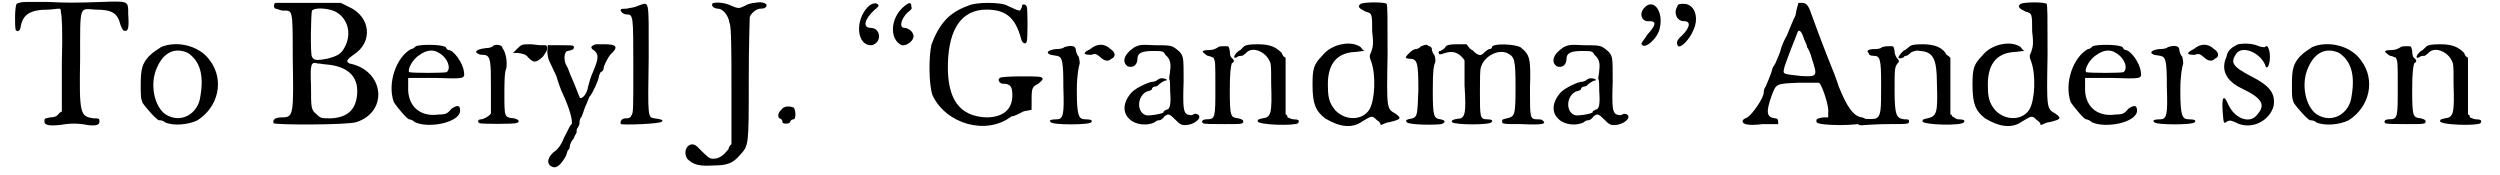 <?xml version='1.0' encoding='utf-8'?>
<svg xmlns="http://www.w3.org/2000/svg" xmlns:xlink="http://www.w3.org/1999/xlink" width="257px" height="18px" viewBox="0 0 2574 182" version="1.1">
<defs>
<path id="gl3594" d="M 16 2 C 9 2 7 3 5 4 C 3 7 3 27 4 31 C 5 33 8 33 9 29 C 11 15 19 10 38 10 C 41 10 46 9 50 9 C 51 10 51 11 51 13 C 52 15 53 33 52 65 C 52 82 52 99 52 116 C 51 116 50 117 49 118 C 47 121 44 122 40 122 C 35 123 34 123 34 125 C 33 130 38 131 49 130 C 61 128 69 128 79 130 C 88 131 92 130 91 125 C 91 123 89 123 85 123 C 71 121 70 119 71 61 C 71 4 70 9 87 10 C 105 10 110 14 113 26 C 115 31 116 32 117 32 C 121 33 122 29 121 15 C 121 1 122 1 94 2 C 67 3 55 3 38 2 C 31 2 21 2 16 2 z" fill="black"/><!-- width=130 height=139 -->
<path id="gl3595" d="M 28 4 C 24 7 21 8 15 14 C 9 21 7 26 7 42 C 7 56 7 57 9 62 C 13 68 24 80 26 80 C 27 80 30 80 32 82 C 40 86 56 85 66 80 C 88 66 94 38 79 18 C 68 2 44 -3 28 4 M 56 10 C 68 18 73 32 69 55 C 67 73 49 84 33 74 C 21 66 16 42 24 25 C 31 9 43 4 56 10 z" fill="black"/><!-- width=96 height=91 -->
<path id="gl3596" d="M 4 3 C 2 4 2 8 4 9 C 6 9 9 11 12 11 C 22 11 22 9 22 59 C 23 119 23 122 11 122 C 4 122 1 124 2 128 C 3 130 78 130 88 127 C 122 116 117 73 81 66 C 77 64 78 62 85 57 C 106 44 103 17 80 7 C 78 6 74 4 72 3 C 61 3 50 3 39 3 C 20 3 4 3 4 3 M 68 13 C 79 20 83 34 77 47 C 73 56 69 58 58 61 C 47 63 44 63 42 59 C 40 56 41 13 42 11 C 46 7 62 9 68 13 M 57 67 C 80 69 90 80 89 97 C 88 114 79 122 62 123 C 52 123 51 123 47 119 C 41 114 41 113 41 89 C 40 66 41 64 48 66 C 51 66 55 67 57 67 z" fill="black"/><!-- width=123 height=138 -->
<path id="gl514" d="M 33 3 C 32 4 30 6 28 6 C 13 14 3 41 10 61 C 13 66 24 79 26 79 C 27 79 30 80 32 82 C 47 89 79 82 79 70 C 79 64 76 64 70 68 C 66 73 64 74 57 74 C 37 77 24 65 25 45 C 25 42 25 39 25 36 C 35 36 43 36 53 36 C 83 37 84 37 83 30 C 82 20 72 7 67 7 C 66 7 65 6 64 4 C 60 1 38 1 33 3 M 57 10 C 66 15 70 26 65 30 C 61 31 30 31 26 30 C 24 27 30 16 37 12 C 44 7 51 6 57 10 z" fill="black"/><!-- width=91 height=91 -->
<path id="gl3597" d="M 53 4 C 52 4 50 6 49 7 C 48 8 47 9 45 11 C 43 12 43 12 49 12 C 54 13 57 13 60 17 C 66 23 68 22 75 16 C 80 9 81 6 78 4 C 78 4 74 4 73 4 C 70 4 65 3 62 3 C 58 3 54 3 53 4 M 24 4 C 23 6 19 7 16 7 C 6 8 3 11 8 13 C 9 14 12 14 13 14 C 21 14 21 21 21 48 C 21 62 21 74 21 75 C 19 78 13 81 11 81 C 7 81 7 84 9 85 C 11 86 44 86 47 85 C 52 84 50 81 45 80 C 35 79 35 79 35 55 C 35 44 35 32 37 28 C 38 22 37 12 33 7 C 33 4 28 3 24 4 z" fill="black"/><!-- width=88 height=96 -->
<path id="gl3598" d="M 53 2 C 47 4 47 6 52 9 C 56 13 56 17 50 31 C 48 35 46 42 45 46 C 44 53 40 58 37 58 C 36 58 33 48 28 37 C 26 33 24 26 23 25 C 19 19 20 9 24 9 C 29 8 31 7 30 4 C 29 3 26 3 17 3 C 12 3 8 3 3 3 C 3 4 3 6 3 7 C 2 9 3 14 4 18 C 6 22 9 29 12 35 C 14 42 17 50 18 52 C 26 69 29 81 28 85 C 26 86 24 92 20 99 C 17 107 14 110 12 112 C 3 118 1 126 7 129 C 12 132 17 127 22 118 C 23 115 24 112 24 112 C 25 112 26 110 26 108 C 26 106 28 102 30 100 C 31 97 33 94 33 94 C 33 92 33 90 34 89 C 35 88 36 85 36 85 C 36 84 36 81 37 79 C 39 77 40 72 42 67 C 45 61 46 56 47 56 C 50 52 55 41 56 37 C 56 35 57 33 58 31 C 59 31 61 29 61 28 C 61 24 67 13 70 11 C 77 4 73 2 62 2 C 58 2 53 2 53 2 z" fill="black"/><!-- width=81 height=138 -->
<path id="gl257" d="M 20 4 C 16 6 12 6 8 7 C 6 7 2 7 2 8 C 1 9 4 13 8 13 C 15 13 15 14 15 68 C 15 114 15 115 13 118 C 12 121 9 121 7 121 C 3 121 1 124 2 127 C 4 128 45 127 45 124 C 46 123 45 122 37 121 C 30 120 30 120 31 58 C 31 -5 32 0 20 4 z" fill="black"/><!-- width=54 height=135 -->
<path id="gl3599" d="M 76 3 C 74 3 69 4 66 6 C 60 9 59 9 52 6 C 44 2 33 2 32 4 C 31 7 35 9 38 9 C 43 9 49 16 50 24 C 52 27 52 57 52 89 C 52 110 52 131 52 150 C 50 151 49 154 49 155 C 44 161 40 165 33 165 C 29 165 27 163 18 154 C 10 144 0 155 6 165 C 12 171 18 173 33 172 C 49 172 54 169 61 161 C 70 151 70 152 70 83 C 70 48 71 19 71 18 C 72 14 78 9 82 9 C 83 9 86 9 87 8 C 92 4 84 1 76 3 z" fill="black"/><!-- width=98 height=180 -->
<path id="gl770" d="M 6 6 C 2 9 2 14 4 15 C 7 16 7 18 7 19 C 7 21 14 21 15 19 C 15 18 16 16 19 16 C 21 15 21 8 19 4 C 15 2 8 2 6 6 z" fill="black"/><!-- width=28 height=28 -->
<path id="gl3600" d="M 51 7 C 37 19 36 41 49 47 C 55 48 63 41 61 36 C 60 32 55 29 52 29 C 46 29 48 20 55 13 C 59 10 60 9 59 7 C 59 2 57 2 51 7 M 14 7 C 0 21 2 48 18 47 C 29 44 27 29 17 29 C 8 29 10 20 21 10 C 24 8 25 6 25 6 C 24 2 18 3 14 7 z" fill="black"/><!-- width=72 height=55 -->
<path id="gl3601" d="M 47 6 C 27 13 17 25 9 46 C 6 58 6 88 10 99 C 24 129 66 141 92 121 C 94 121 99 119 104 116 C 107 115 110 115 113 114 C 113 110 113 107 113 103 C 113 91 114 90 120 87 C 125 83 126 81 122 80 C 119 79 81 79 80 81 C 77 83 80 87 83 87 C 91 87 93 90 93 99 C 93 114 83 122 66 122 C 38 121 25 103 26 66 C 27 29 41 10 66 10 C 86 10 96 18 102 40 C 103 45 107 47 108 43 C 109 41 109 9 108 7 C 107 4 103 4 103 6 C 103 7 103 8 102 9 C 101 12 101 12 88 6 C 82 2 54 2 47 6 z" fill="black"/><!-- width=135 height=138 -->
<path id="gl4" d="M 48 6 C 40 10 40 12 49 12 C 54 10 55 12 58 14 C 63 19 67 19 70 16 C 75 14 74 9 69 6 C 63 0 55 0 48 6 M 21 4 C 19 6 14 6 12 6 C 4 7 1 10 7 12 C 8 12 12 13 13 13 C 19 14 20 18 20 46 C 21 74 20 79 13 79 C 8 79 4 80 7 82 C 8 85 48 85 49 82 C 51 80 48 79 43 79 C 36 79 34 76 34 49 C 34 33 36 24 37 21 C 37 20 37 18 36 14 C 34 12 33 8 33 7 C 33 2 27 2 21 4 z" fill="black"/><!-- width=81 height=91 -->
<path id="gl3602" d="M 13 4 C 1 12 0 20 6 24 C 12 26 16 22 16 16 C 16 10 21 8 32 8 C 42 8 43 8 45 12 C 50 16 51 21 50 28 C 50 31 49 34 49 37 C 50 38 50 44 50 50 C 51 63 50 69 46 69 C 45 70 43 70 43 72 C 39 74 30 75 26 75 C 15 73 15 55 26 50 C 27 50 30 49 31 48 C 31 46 33 45 34 45 C 34 45 37 45 38 43 C 39 42 42 40 44 39 C 46 39 48 38 45 37 C 43 36 39 36 37 38 C 36 39 33 40 32 40 C 28 40 15 46 10 51 C 1 61 0 72 8 79 C 14 85 27 86 34 82 C 36 80 38 80 39 80 C 40 80 43 78 44 76 C 48 73 49 73 55 79 C 60 84 61 85 66 85 C 74 85 84 78 79 74 C 76 73 76 73 74 74 C 72 75 72 75 68 74 C 64 72 63 68 64 40 C 64 15 64 14 60 9 C 52 2 52 2 34 2 C 18 1 18 2 13 4 z" fill="black"/><!-- width=92 height=92 -->
<path id="gl1" d="M 46 3 C 45 4 43 6 42 7 C 39 8 34 14 36 15 C 37 15 38 15 39 14 C 40 13 43 13 44 13 C 44 13 46 12 49 9 C 55 4 66 8 71 16 C 74 21 74 21 74 42 C 75 73 74 77 65 78 C 61 79 60 79 60 81 C 60 85 99 86 102 83 C 104 80 102 79 97 79 C 96 79 93 78 91 77 C 91 75 90 74 89 74 C 89 65 89 54 89 44 C 89 34 89 25 89 15 C 87 14 86 13 85 10 C 79 4 73 1 60 1 C 50 1 48 2 46 3 M 19 4 C 16 6 13 7 10 7 C 4 7 1 8 4 10 C 6 12 8 13 8 13 C 9 13 12 14 14 15 C 16 19 16 19 16 46 C 16 77 16 79 7 79 C 3 79 1 81 3 83 C 4 84 14 84 25 84 C 44 84 45 84 45 81 C 45 80 44 79 40 78 C 32 77 31 77 31 49 C 31 30 32 25 33 21 C 36 19 36 18 33 15 C 32 15 31 12 31 8 C 30 3 30 3 26 3 C 24 3 20 3 19 4 z" fill="black"/><!-- width=110 height=91 -->
<path id="gl258" d="M 58 4 C 54 7 57 9 63 12 C 70 14 70 14 70 33 C 72 48 70 50 69 54 C 67 58 67 59 69 64 C 74 78 73 104 67 114 C 60 125 43 126 32 115 C 27 109 24 104 24 91 C 23 68 32 55 52 54 C 55 54 58 53 62 53 C 60 52 59 50 58 49 C 49 42 28 45 18 58 C 9 67 8 72 8 88 C 8 108 11 115 21 123 C 36 132 49 134 60 126 C 70 120 70 120 75 125 C 77 126 78 127 79 130 C 82 129 85 127 88 127 C 100 124 101 123 94 118 C 85 113 85 113 86 57 C 86 18 86 6 85 4 C 83 2 62 2 58 4 z" fill="black"/><!-- width=110 height=140 -->
<path id="gl3603" d="M 19 3 C 16 6 14 6 13 6 C 10 6 2 14 3 15 C 3 15 4 16 6 16 C 15 16 16 19 16 49 C 15 74 15 76 10 78 C 4 79 2 80 4 82 C 6 85 34 85 40 84 C 45 82 44 80 39 79 C 32 78 31 76 31 49 C 31 27 32 24 33 21 C 34 19 34 18 33 13 C 31 10 30 8 30 6 C 30 4 28 3 27 3 C 24 1 25 1 19 3 M 44 4 C 43 6 40 7 39 8 C 37 8 37 9 37 10 C 38 12 38 12 44 10 C 51 8 56 9 61 14 C 62 15 63 16 64 18 C 64 26 64 34 64 44 C 66 73 64 76 60 78 C 52 79 50 80 51 82 C 54 85 91 85 92 82 C 94 80 92 79 87 79 C 80 79 80 76 80 51 C 80 39 80 27 81 25 C 84 14 98 6 108 10 C 116 14 117 16 117 46 C 117 76 116 76 108 78 C 104 79 103 79 103 81 C 103 84 104 84 123 84 C 145 85 150 84 145 80 C 144 79 141 79 140 79 C 132 79 132 78 132 48 C 133 15 132 12 122 4 C 116 1 97 0 93 3 C 92 6 91 6 90 6 C 88 6 87 8 85 9 C 81 14 78 13 72 7 C 69 6 68 3 66 1 C 62 1 60 1 56 1 C 48 1 45 2 44 4 z" fill="black"/><!-- width=154 height=92 -->
<path id="gl3602" d="M 13 4 C 1 12 0 20 6 24 C 12 26 16 22 16 16 C 16 10 21 8 32 8 C 42 8 43 8 45 12 C 50 16 51 21 50 28 C 50 31 49 34 49 37 C 50 38 50 44 50 50 C 51 63 50 69 46 69 C 45 70 43 70 43 72 C 39 74 30 75 26 75 C 15 73 15 55 26 50 C 27 50 30 49 31 48 C 31 46 33 45 34 45 C 34 45 37 45 38 43 C 39 42 42 40 44 39 C 46 39 48 38 45 37 C 43 36 39 36 37 38 C 36 39 33 40 32 40 C 28 40 15 46 10 51 C 1 61 0 72 8 79 C 14 85 27 86 34 82 C 36 80 38 80 39 80 C 40 80 43 78 44 76 C 48 73 49 73 55 79 C 60 84 61 85 66 85 C 74 85 84 78 79 74 C 76 73 76 73 74 74 C 72 75 72 75 68 74 C 64 72 63 68 64 40 C 64 15 64 14 60 9 C 52 2 52 2 34 2 C 18 1 18 2 13 4 z" fill="black"/><!-- width=92 height=92 -->
<path id="gl3604" d="M 6 8 C 0 14 3 23 11 22 C 19 22 18 26 9 36 C 6 41 2 45 3 46 C 6 52 20 40 22 29 C 26 11 15 -2 6 8 M 40 7 C 36 14 40 22 47 22 C 55 22 53 29 45 37 C 39 42 39 45 41 48 C 44 50 53 41 57 31 C 63 18 58 4 47 4 C 42 4 41 4 40 7 z" fill="black"/><!-- width=68 height=57 -->
<path id="gl3605" d="M 61 3 C 61 4 59 9 58 16 C 55 22 51 32 49 37 C 46 42 43 49 42 54 C 40 59 38 64 37 66 C 35 69 34 71 34 71 C 34 72 33 76 27 90 C 25 92 25 96 25 96 C 25 102 13 119 8 122 C 6 123 3 124 3 126 C 3 129 8 131 24 129 C 29 129 35 129 40 129 C 40 128 40 127 40 127 C 40 124 39 123 37 123 C 28 122 27 117 33 100 C 38 87 37 87 61 86 C 67 86 75 86 82 86 C 82 86 84 87 84 88 C 87 93 93 111 92 117 C 92 118 92 121 92 122 C 91 122 88 122 87 122 C 80 123 79 124 80 127 C 81 131 127 131 129 127 C 131 124 131 123 127 122 C 118 121 111 110 103 90 C 102 87 100 81 98 76 C 87 49 76 19 75 16 C 72 7 70 3 65 3 C 64 3 61 3 61 3 M 66 38 C 67 42 70 46 70 49 C 71 50 74 56 75 61 C 81 79 81 80 64 79 C 45 77 45 77 46 72 C 46 69 58 39 60 34 C 61 30 64 32 66 38 z" fill="black"/><!-- width=138 height=138 -->
<path id="gl3606" d="M 56 3 C 55 4 52 6 51 7 C 49 7 44 13 44 15 C 44 16 48 16 50 14 C 50 13 52 13 52 13 C 54 13 56 10 58 9 C 61 8 63 7 67 8 C 80 9 84 16 84 42 C 85 72 84 76 74 78 C 70 79 69 79 69 81 C 69 85 111 86 112 82 C 114 80 111 79 106 79 C 105 79 103 78 100 76 C 100 75 99 74 98 74 C 98 64 98 54 98 44 C 98 34 98 25 98 15 C 97 14 96 13 94 12 C 90 4 81 1 69 1 C 60 1 57 2 56 3 M 27 4 C 25 6 21 6 19 6 C 13 6 10 8 13 10 C 13 12 15 13 18 13 C 25 13 26 16 26 43 C 26 69 26 75 21 78 C 19 79 10 79 7 78 C 4 76 0 80 0 81 C 0 84 4 86 8 85 C 10 85 21 84 33 84 C 54 84 55 84 55 81 C 55 79 54 79 50 79 C 42 78 40 75 40 49 C 40 27 40 25 43 21 C 45 19 45 18 43 16 C 42 15 40 12 40 8 C 39 3 39 3 36 3 C 33 3 30 3 27 4 z" fill="black"/><!-- width=121 height=92 -->
<path id="gl258" d="M 58 4 C 54 7 57 9 63 12 C 70 14 70 14 70 33 C 72 48 70 50 69 54 C 67 58 67 59 69 64 C 74 78 73 104 67 114 C 60 125 43 126 32 115 C 27 109 24 104 24 91 C 23 68 32 55 52 54 C 55 54 58 53 62 53 C 60 52 59 50 58 49 C 49 42 28 45 18 58 C 9 67 8 72 8 88 C 8 108 11 115 21 123 C 36 132 49 134 60 126 C 70 120 70 120 75 125 C 77 126 78 127 79 130 C 82 129 85 127 88 127 C 100 124 101 123 94 118 C 85 113 85 113 86 57 C 86 18 86 6 85 4 C 83 2 62 2 58 4 z" fill="black"/><!-- width=110 height=140 -->
<path id="gl514" d="M 33 3 C 32 4 30 6 28 6 C 13 14 3 41 10 61 C 13 66 24 79 26 79 C 27 79 30 80 32 82 C 47 89 79 82 79 70 C 79 64 76 64 70 68 C 66 73 64 74 57 74 C 37 77 24 65 25 45 C 25 42 25 39 25 36 C 35 36 43 36 53 36 C 83 37 84 37 83 30 C 82 20 72 7 67 7 C 66 7 65 6 64 4 C 60 1 38 1 33 3 M 57 10 C 66 15 70 26 65 30 C 61 31 30 31 26 30 C 24 27 30 16 37 12 C 44 7 51 6 57 10 z" fill="black"/><!-- width=91 height=91 -->
<path id="gl4" d="M 48 6 C 40 10 40 12 49 12 C 54 10 55 12 58 14 C 63 19 67 19 70 16 C 75 14 74 9 69 6 C 63 0 55 0 48 6 M 21 4 C 19 6 14 6 12 6 C 4 7 1 10 7 12 C 8 12 12 13 13 13 C 19 14 20 18 20 46 C 21 74 20 79 13 79 C 8 79 4 80 7 82 C 8 85 48 85 49 82 C 51 80 48 79 43 79 C 36 79 34 76 34 49 C 34 33 36 24 37 21 C 37 20 37 18 36 14 C 34 12 33 8 33 7 C 33 2 27 2 21 4 z" fill="black"/><!-- width=81 height=91 -->
<path id="gl2" d="M 18 2 C 12 5 7 8 6 15 C 0 28 5 40 22 48 C 43 58 47 65 38 75 C 31 85 15 80 8 65 C 3 53 1 57 2 72 C 3 85 3 85 7 82 C 10 81 10 81 15 83 C 31 92 51 82 55 66 C 57 53 51 45 31 35 C 12 25 10 21 16 12 C 22 3 40 10 46 23 C 48 31 52 22 51 12 C 50 5 48 2 46 5 C 43 5 42 5 37 3 C 31 1 23 1 18 2 z" fill="black"/><!-- width=62 height=95 -->
<path id="gl3595" d="M 28 4 C 24 7 21 8 15 14 C 9 21 7 26 7 42 C 7 56 7 57 9 62 C 13 68 24 80 26 80 C 27 80 30 80 32 82 C 40 86 56 85 66 80 C 88 66 94 38 79 18 C 68 2 44 -3 28 4 M 56 10 C 68 18 73 32 69 55 C 67 73 49 84 33 74 C 21 66 16 42 24 25 C 31 9 43 4 56 10 z" fill="black"/><!-- width=96 height=91 -->
<path id="gl1" d="M 46 3 C 45 4 43 6 42 7 C 39 8 34 14 36 15 C 37 15 38 15 39 14 C 40 13 43 13 44 13 C 44 13 46 12 49 9 C 55 4 66 8 71 16 C 74 21 74 21 74 42 C 75 73 74 77 65 78 C 61 79 60 79 60 81 C 60 85 99 86 102 83 C 104 80 102 79 97 79 C 96 79 93 78 91 77 C 91 75 90 74 89 74 C 89 65 89 54 89 44 C 89 34 89 25 89 15 C 87 14 86 13 85 10 C 79 4 73 1 60 1 C 50 1 48 2 46 3 M 19 4 C 16 6 13 7 10 7 C 4 7 1 8 4 10 C 6 12 8 13 8 13 C 9 13 12 14 14 15 C 16 19 16 19 16 46 C 16 77 16 79 7 79 C 3 79 1 81 3 83 C 4 84 14 84 25 84 C 44 84 45 84 45 81 C 45 80 44 79 40 78 C 32 77 31 77 31 49 C 31 30 32 25 33 21 C 36 19 36 18 33 15 C 32 15 31 12 31 8 C 30 3 30 3 26 3 C 24 3 20 3 19 4 z" fill="black"/><!-- width=110 height=91 -->
</defs>
<use xlink:href="#gl3594" x="0" y="0"/>
<use xlink:href="#gl3595" x="127" y="45"/>
<use xlink:href="#gl3596" x="270" y="0"/>
<use xlink:href="#gl514" x="387" y="45"/>
<use xlink:href="#gl3597" x="477" y="43"/>
<use xlink:href="#gl3598" x="554" y="44"/>
<use xlink:href="#gl257" x="631" y="2"/>
<use xlink:href="#gl3599" x="696" y="0"/>
<use xlink:href="#gl770" x="794" y="108"/>
<use xlink:href="#gl3600" x="876" y="0"/>
<use xlink:href="#gl3601" x="947" y="0"/>
<use xlink:href="#gl4" x="1073" y="45"/>
<use xlink:href="#gl3602" x="1154" y="45"/>
<use xlink:href="#gl1" x="1235" y="45"/>
<use xlink:href="#gl258" x="1344" y="0"/>
<use xlink:href="#gl3603" x="1446" y="45"/>
<use xlink:href="#gl3602" x="1600" y="45"/>
<use xlink:href="#gl3604" x="1691" y="0"/>
<use xlink:href="#gl3605" x="1796" y="0"/>
<use xlink:href="#gl3606" x="1917" y="45"/>
<use xlink:href="#gl258" x="2030" y="0"/>
<use xlink:href="#gl514" x="2130" y="45"/>
<use xlink:href="#gl4" x="2220" y="45"/>
<use xlink:href="#gl2" x="2296" y="44"/>
<use xlink:href="#gl3595" x="2363" y="45"/>
<use xlink:href="#gl1" x="2464" y="45"/>
</svg>
